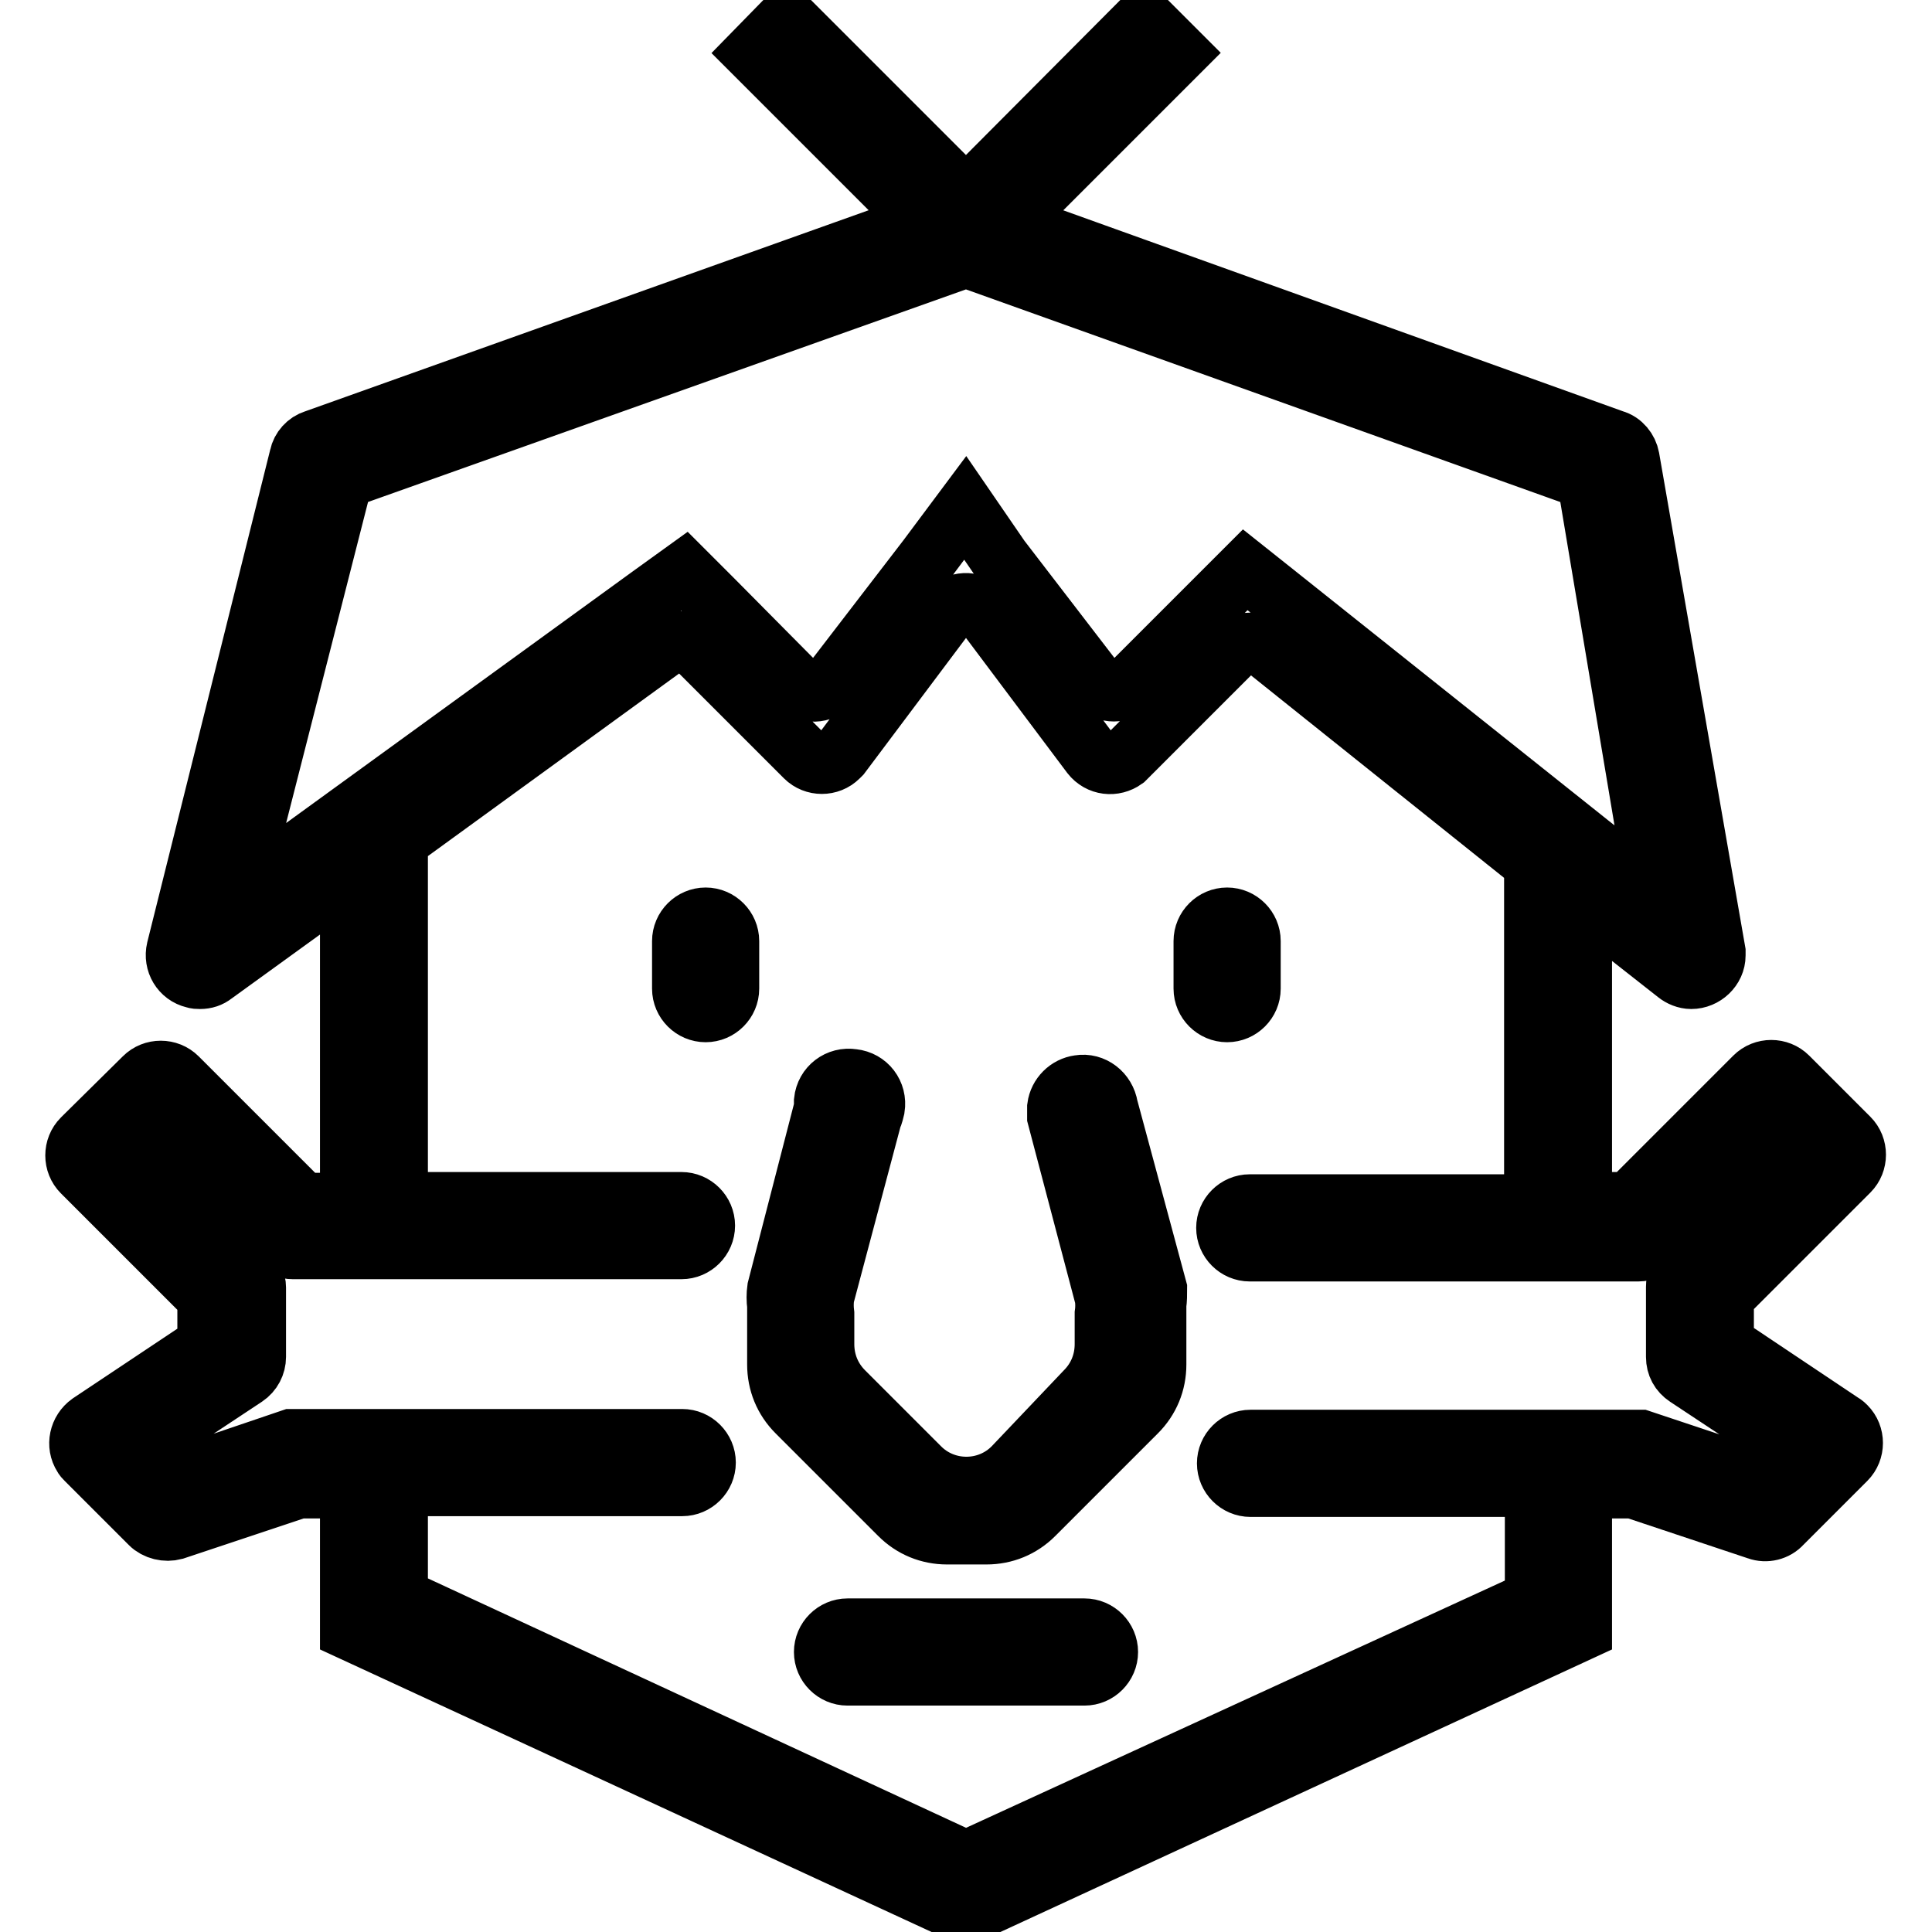 <?xml version="1.0" encoding="utf-8"?>
<!-- Svg Vector Icons : http://www.onlinewebfonts.com/icon -->
<!DOCTYPE svg PUBLIC "-//W3C//DTD SVG 1.1//EN" "http://www.w3.org/Graphics/SVG/1.1/DTD/svg11.dtd">
<svg version="1.1" xmlns="http://www.w3.org/2000/svg" xmlns:xlink="http://www.w3.org/1999/xlink" x="0px" y="0px" viewBox="0 0 256 256" enable-background="new 0 0 256 256" xml:space="preserve">
<g> <path stroke-width="8" fill-opacity="0" stroke="#000000"  d="M93.5,121.6c-1.7,0-3.1,1.4-3.1,3.1v6.3c0,1.7,1.4,3.1,3.1,3.1c1.7,0,3.1-1.4,3.1-3.1v-6.3 C96.6,123,95.2,121.6,93.5,121.6z M165.7,131v-6.3c0-1.7-1.4-3.1-3.1-3.1s-3.1,1.4-3.1,3.1c0,0,0,0,0,0v6.3c0,1.7,1.4,3.1,3.1,3.1 C164.3,134.1,165.7,132.7,165.7,131z M143.7,215.8h-31.4c-1.7,0-3.1,1.4-3.1,3.1s1.4,3.1,3.1,3.1c0,0,0,0,0,0h31.4 c1.7,0,3.1-1.4,3.1-3.1C146.8,217.2,145.4,215.8,143.7,215.8z M146.8,146.7c-0.3-1.9-2-3.2-3.8-2.9c-1.5,0.2-2.7,1.4-2.9,2.9v0.4 c0,0.3,0,0.6,0,0.9l6.3,23.9c0.1,0.7,0.1,1.5,0,2.2v4c0,2.4-0.9,4.6-2.6,6.3l-9.5,10c-3.4,3.5-9.1,3.5-12.5,0c0,0,0,0,0,0l-10-10 c-1.7-1.7-2.6-3.9-2.6-6.3v-4c-0.1-0.8-0.1-1.5,0-2.3l6.3-23.7c0.2-0.4,0.3-0.9,0.4-1.3c0.3-1.9-1-3.6-2.9-3.8 c-1.9-0.3-3.6,1-3.8,2.9c0,0.3,0,0.6,0,0.9l-6.2,24c-0.1,0.7-0.1,1.5,0,2.2v7.8c0,2.4,0.9,4.6,2.6,6.3l13.6,13.6 c1.7,1.7,3.9,2.6,6.3,2.6h5.2c2.4,0,4.6-0.9,6.3-2.6l13.6-13.6c1.7-1.7,2.6-3.9,2.6-6.3v-7.9c0.1-0.7,0.1-1.4,0.1-2.1L146.8,146.7z  M228.4,178.1v-6.3l16.6-16.6c1.2-1.2,1.2-3.2,0-4.4c0,0,0,0,0,0l-8.1-8.1c-1.2-1.2-3.2-1.2-4.4,0c0,0,0,0,0,0l-15.7,15.7 c-0.6,0.6-1.4,0.9-2.2,0.9h-5v-40.2l12.6,9.9c0.5,0.4,1.2,0.7,1.9,0.7c1.7,0,3.2-1.4,3.2-3.1c0-0.2,0-0.4,0-0.5l-11.4-65.4 c-0.2-1.1-1-2.1-2.1-2.4l-80.2-28.8l22.5-22.5l-4.5-4.5L128,26.2L104.3,2.5L99.9,7l22.5,22.5L41.7,58.3c-1,0.3-1.8,1.2-2,2.2 l-16.3,65.3c-0.4,1.7,0.6,3.4,2.3,3.8c0.3,0.1,0.5,0.1,0.8,0.1c0.7,0,1.3-0.2,1.8-0.6l18.1-13.1v43.4h-5c-0.8,0-1.6-0.3-2.2-0.9 l-15.7-15.7c-1.2-1.2-3.2-1.2-4.4,0c0,0,0,0,0,0l-8.2,8.1c-1.2,1.2-1.2,3.2,0,4.4c0,0,0,0,0,0l16.6,16.6v6.3l-15.6,10.4 c-1.4,1-1.8,2.9-0.9,4.3c0.1,0.2,0.2,0.3,0.4,0.5l8.5,8.5c0.8,0.8,2.1,1.1,3.2,0.8l16.5-5.5h6.8v18.8l81.6,37.7l81.6-37.7v-18.8 h6.8l16.5,5.5c1.1,0.4,2.4,0.1,3.2-0.8l8.5-8.5c1.2-1.2,1.2-3.2,0-4.4c-0.1-0.1-0.3-0.3-0.5-0.4L228.4,178.1z M45,65.1 c0.3-1,1-1.8,2-2.2l81-28.8l80.5,28.8c1.1,0.4,1.9,1.3,2.1,2.4l9,53.7l-50.2-40l-4.4-3.5l-4,4l-11.2,11.2c-1.2,1.2-3.2,1.2-4.4,0 c-0.1-0.1-0.2-0.2-0.3-0.3l-12.6-16.4l-4.6-6.7l-5,6.7l-12.6,16.4c-1.1,1.4-3,1.6-4.4,0.6c-0.1-0.1-0.2-0.2-0.3-0.3L94.5,79.5 l-3.8-3.8l-4.3,3.1l-55.1,40L45,65.1z M233,196l-15.6-5.2h-51.7c-1.7,0-3.1,1.4-3.1,3.1c0,1.7,1.4,3.1,3.1,3.1h37.7v15L128,246.6 l-75.3-34.9v-14.8h37.7c1.7,0,3.1-1.4,3.1-3.1c0-1.7-1.4-3.1-3.1-3.1H38.6L23,196l-4.4-4.4l13.9-9.2c0.9-0.6,1.4-1.6,1.4-2.6v-9.2 c0-0.8-0.4-1.6-0.9-2.2L17.6,153l3.7-3.7l15.3,15.3c0.6,0.6,1.4,0.9,2.2,0.9h51.5c1.7,0,3.1-1.4,3.1-3.1c0-1.7-1.4-3.1-3.1-3.1 H52.7v-47.9l35.5-25.8c1.3-0.9,3-0.8,4.1,0.3l14.4,14.4c1.2,1.2,3.2,1.2,4.4,0c0.1-0.1,0.2-0.2,0.3-0.3l14.1-18.8 c1-1.4,3-1.7,4.4-0.6c0.2,0.2,0.4,0.4,0.6,0.6l14.1,18.8c1.1,1.4,3,1.6,4.4,0.6c0.1-0.1,0.2-0.2,0.3-0.3l14.3-14.3 c1.2-1.1,3-1.1,4.2,0l35.5,28.4v45.2h-37.7c-1.7,0-3.1,1.4-3.1,3.1c0,1.7,1.4,3.1,3.1,3.1h51.5c0.8,0,1.6-0.4,2.2-0.9l15.3-15.6 l3.7,3.7l-15.3,15.3c-0.6,0.6-0.9,1.4-0.9,2.2v9.3c0,1.1,0.5,2,1.4,2.6l13.9,9.2L233,196z"/></g>
</svg>